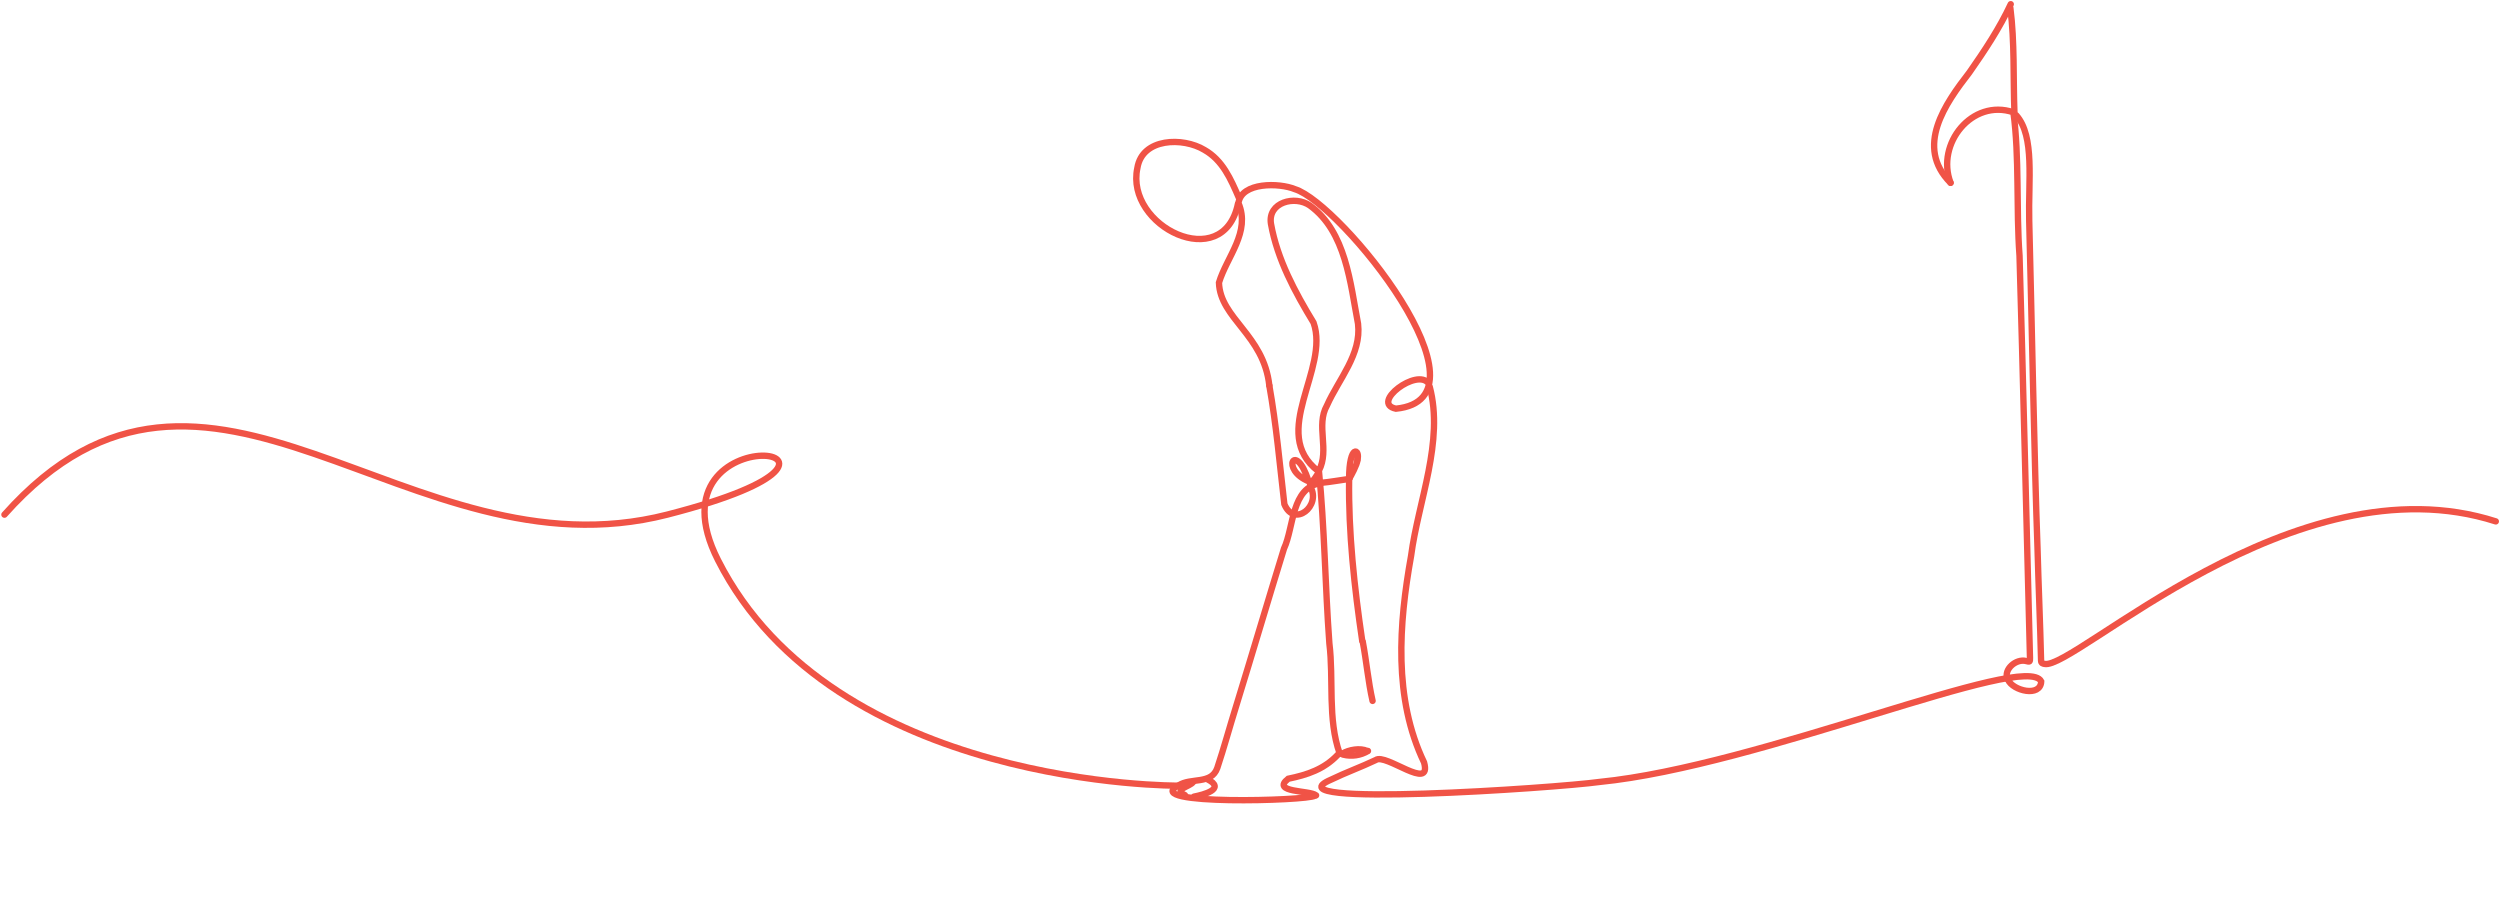 <?xml version="1.0" encoding="UTF-8"?>
<svg xmlns="http://www.w3.org/2000/svg" id="Layer_1" version="1.1" viewBox="0 0 1961.1 703.4">
  <defs>
    <style>
      .st0 {
        fill: none;
        stroke: #f05346;
        stroke-linecap: round;
        stroke-width: 5px;
      }
    </style>
  </defs>
  <path id="Path_65315" class="st0" d="M1050.9,591.1c-9.6-27.2-4.6-57.9-8.1-86.5-3.3-44.9-3.8-91.7-8.2-135.4,8.6-16.3-2.6-35.4,6.3-51.1,9.2-20.7,27.2-40.1,24.4-64.1-6.1-31.9-9.5-72.3-37.8-92.8-11.6-8.1-33.2-2.7-30.5,14.4,5,27.9,18.8,53.5,33.4,77.5,12.9,36.6-35.2,86.3,3.6,116.4"></path>
  <path id="Path_65316" class="st0" d="M1036.2,379c-23.3,3.1-21.1,34.4-29,51.4-12.7,41.2-24.9,82.6-37.6,123.8-5,16-9.4,32.3-14.7,48.2-4.7,13.4-20.9,7.3-30.5,13.8-30.6,15.8,101.6,12,107,8"></path>
  <path id="Path_65317" class="st0" d="M971.7,154.9c-6.2-14.3-12.6-29.2-26.9-37.3-16.8-10.2-48.8-9.5-52.6,14.2-9.8,45.7,67.4,83.6,78.9,28.1"></path>
  <path id="Path_65318" class="st0" d="M1120.7,300.9c-8.7-12.8-46.1,15.4-25.7,19.7,80.6-8.1-43.5-161.3-79.2-172.2-12.2-5.1-42-5.7-44.3,10.9,9.7,22.7-9.1,42-15.3,62.4.9,28.2,35.2,41,39.5,80.7"></path>
  <path id="Path_65319" class="st0" d="M1058.3,375.7c-.6,42,4.1,85.1,10.3,127.1"></path>
  <path id="Path_65320" class="st0" d="M995.7,302.4c5.5,30.9,8.2,62.1,11.8,93.1,7.8,18.8,29.1,1.1,20.4-13.6"></path>
  <path id="Path_65321" class="st0" d="M1073.1,589.1c-5.8,3.5-12.8,4.5-19.4,2.9-1.5-1.5-2.8-.8-4.2,0-10.9,11.5-24,15.8-39,18.9-13.8,11,17,8.9,21.9,13"></path>
  <path id="Path_65322" class="st0" d="M1069,503.4c2.9,15.3,4.3,31.5,7.7,46.4"></path>
  <path id="Path_65323" class="st0" d="M1026.4,377.2c-10.2-31.8-22.6-8.8.5.5,1,1,.5,2.4,1.2,3.3"></path>
  <path id="Path_65324" class="st0" d="M1072.5,589.1c-5.4-2.6-14.5-1-19.5,2.1"></path>
  <path id="Path_65325" class="st0" d="M947.2,611.3c14.8,7.6-3.4,12.2-10.6,13.6"></path>
  <path id="Path_65326" class="st0" d="M936,613.4c-2.6,3.8-16.3,5.8-6.5,10.3"></path>
  <path id="Path_65327" class="st0" d="M1058.3,375.7c-5.2.7-16.3,2.6-21.6,3"></path>
  <path id="Path_65328" class="st0" d="M1058.3,375.7c0-28,8.9-23.7,6.5-14.8"></path>
  <path id="Path_65329" class="st0" d="M1064.8,360.9c0,3.1-5,12.4-6.5,14.8"></path>
  <path id="Path_65330" class="st0" d="M1033.8,371.6c-1.8,2.5-3,5.6-6.2,6.8"></path>
  <path id="Path_65331" class="st0" d="M1581.7,90.5c14.6,16.4,9.3,51.6,10.1,82.8,1.7,64.8,4.1,191.7,6.5,256.5.8,29.5,2.1,58.9,2.8,88.4,0,2.2,1.6,2.4,2.7,2.6,23.1,5.2,196-162.5,354-111.8"></path>
  <path id="Path_65332" class="st0" d="M1530.1,143.4c-11.7-30.5,16.9-66.3,49.3-55.3,4.8,35.1,2.1,75.7,4.8,112.6,2.5,84.5,6,230.9,8.2,315.4,0,3.2,0,3.2-3.2,2.4-7.7-1.9-17.6,6.5-14.5,14.2"></path>
  <path id="Path_65333" class="st0" d="M1577.3,3.3c-8.7,18.7-20.5,36.5-32.4,53.5-18.9,24.4-43,58.3-14.8,86.6"></path>
  <path id="Path_65334" class="st0" d="M1575.2,533.3c3.8,8.6,25.6,13.9,26,1.2-12.1-24-219.8,66.3-346.6,78.9-33.9,4.7-262.1,20.4-210.5-1.8,11.5-5.6,23.6-9.9,35.1-15.4,7.7-5.7,44.3,25.2,37.9,1.9-24.1-50.3-19.8-108.5-10.2-162,5.7-43.2,26-89.8,14.6-132.8"></path>
  <path id="Path_65335" class="st0" d="M1577,6.3c3.4,26.4,2.2,54.9,3.2,81.9"></path>
  <path id="Path_65336" class="st0" d="M924.4,616.3s-270.5,2.3-361.2-177c-59.9-118.4,164.4-87.9-39.8-35.6s-360.3-179.3-519.9,0"></path>
</svg>
